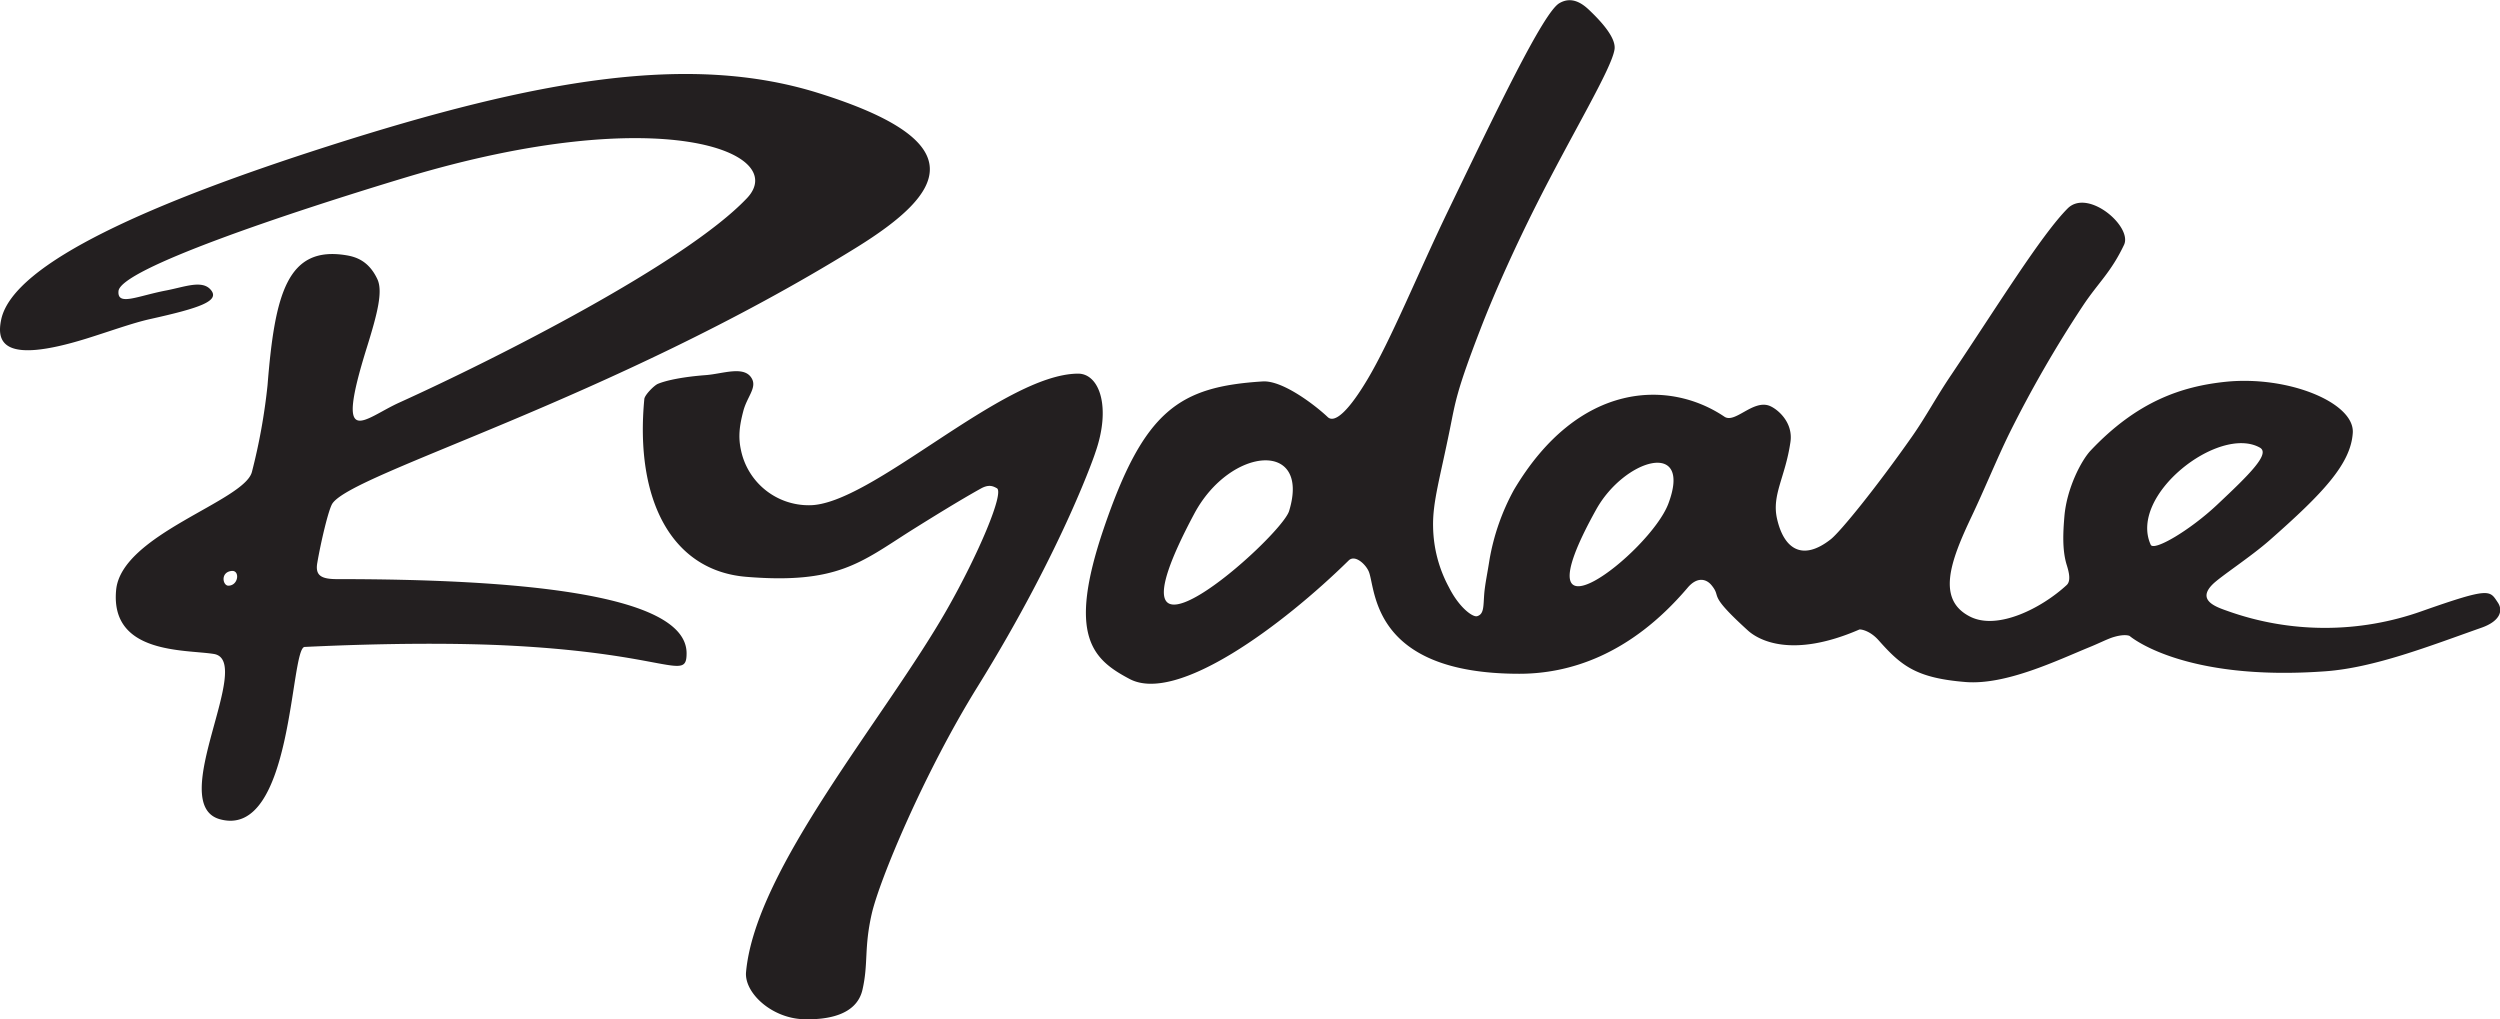 <svg xmlns="http://www.w3.org/2000/svg" viewBox="0 0 783.69 319.53">
  <defs/>
  <path fill="#231f20" fill-rule="evenodd" d="M345.94 165.84c-11.4 33.58-3.44 40.87 8.16 47 14.86 7.89 48.07-16.9 68.69-37.16 2-1.94 5.41 1.27 6.33 3.59 2.2 5.55.85 31.94 47.14 31.94 15.33 0 34.6-5.61 52.74-26.94 3-3.57 5.88-2.83 7.53-.81 3.42 4.19-1.73 2.26 11.4 14.19 3.1 2.81 13.46 9 34.93-.31.26-.12 3.17.18 6 3.33 7.1 8 11.73 11.87 27.31 13.13 12.67 1 28.72-6.8 39-11 3-1.22 5.74-2.65 7.62-3.16 3.52-1 4.8-.28 4.8-.28s16.53 14.36 61.41 11.07c15.33-1.13 32.58-7.9 48.78-13.62 5.79-2 7-5.27 5.24-7.91-2.6-3.87-2.21-4.92-23.76 2.66a90.65 90.65 0 01-61.09-.07c-3.57-1.25-9.56-3.31-4.58-8.3 2.45-2.46 11.94-8.61 17.87-13.83 16.79-14.78 25.46-23.95 26.08-33.68.6-9.38-20.06-18-39.84-16-13.8 1.44-27.75 6.11-42.35 21.57-2.83 3-7.45 11.67-8.21 20.61-.45 5.34-.63 10.29.55 14.64.38 1.38 1.89 5.3.17 6.89-7.85 7.25-21.5 14.17-30.1 10-10.89-5.32-6.35-17.5.3-31.51 4.08-8.6 7.86-17.91 11.73-25.84a375.41 375.41 0 0123.22-40.3c4.78-7.17 8.72-10.34 12.83-19 2.68-5.73-11.32-17.73-17.67-11.41-8.18 8.19-22.06 30.65-36.38 52-5 7.38-7.89 13.06-12.47 19.6-11.23 16-22.43 29.78-25.43 32.13-8.92 7-14.69 3-16.83-6.43-1.71-7.52 2.57-12.94 4.19-24 1-6.58-4.55-10.78-6.81-11.51-5.13-1.66-10.62 5.7-13.87 3.51-17.38-11.72-45.8-11.13-66 22.95a70.44 70.44 0 00-7.65 21.9c-.61 4-1.43 7.79-1.66 10.85-.28 3.85-.06 6.19-2.21 6.83-1.39.4-5.65-2.73-8.81-9a41.19 41.19 0 01-5-19c-.17-7.73 2.1-15 5.28-30.7 1.73-8.52 2-11.72 9.59-31.37 4.84-12.54 11.28-26.51 17.26-38.43 11.56-23 23.78-43 24.74-49.15.55-3.46-3.79-8.35-7.32-11.77-1.65-1.6-5.42-5.45-10-2.72-5 2.94-19.66 33.61-34.82 65-9.48 19.65-17.88 40.46-25.31 52.92-5.57 9.36-10.16 14-12.47 11.79-3.57-3.4-14-11.57-20.38-11.16-26.16 1.66-37.2 8.96-49.87 46.27zM127.35 55.57c80.11-24.07 120.35-7.71 106.79 6.57-19.33 20.36-78.54 50.27-108.94 64.05-11.22 5.08-20.41 15.49-10.21-17.23 3.37-10.8 5.09-17.68 3.29-21.48-2.59-5.49-6.4-6.91-9.67-7.45-18.55-3.09-22.46 12.1-24.74 40.7a186 186 0 01-4.89 27.17c-2.28 9.22-41 19.62-42.58 37.1-1.87 20.17 21.7 18.55 30.63 20 12.89 2.07-15.14 47 1.86 51.8 23.08 6.46 22-53.8 26.61-54 26.69-1.27 49-1.24 65.24-.37 49 2.62 54.49 11.3 54.49 2.36 0-19.09-55.52-23.25-109.59-23.25-5 0-6.83-1.17-6.19-5 1.1-6.5 3.52-16.78 4.72-18.65 6.19-9.6 86.76-32.3 164.25-80.27 27.78-17.21 37.76-33-12.16-48.54-40-12.41-87.3-4.42-153.52 16.78C48.98 63.07 4.21 82.21.38 100.15c-1.47 6.91.16 14.22 26.68 6 7.64-2.38 14.39-4.87 20-6.13 15.45-3.44 22.06-5.64 19-9.18-2.7-3.18-8.22-.88-14 .22-9 1.72-15.37 5-14.91.16.77-6.92 52.3-24.21 90.2-35.65zm145.86 231.14c2.36-10.64 16.5-44.46 33.17-71.34 27.38-44.16 37.53-75 36.94-73.38 5.09-14.34 1.34-24.92-5.43-24.86-23.62.17-65 41.37-84.23 41.25a21.68 21.68 0 01-21.37-17.21c-.93-4.19-.5-7.66.73-12.35 1.16-4.38 4.18-7.15 2.74-10-2.23-4.4-9.1-1.63-14.53-1.23-7 .53-12.27 1.6-15 2.74-1.15.48-4.13 3.45-4.25 4.76-3 31.67 8.59 53.81 31.95 55.73 28.48 2.34 35.89-4.49 51.62-14.47 6.4-4 15.22-9.48 21.92-13.2 2.65-1.48 4-.64 5-.12 2.48 1.24-5.73 20.68-15.6 38-19.48 34.17-60.06 81.21-63 113.69-.58 6.49 8 14.46 18 14.78 6.79.21 16.67-.93 18.52-9.35 1.84-8.14.45-12.81 2.82-23.44zM71.65 183.6c3.19-.11 3.6-4.93.93-4.62-3.58.41-2.77 4.69-.93 4.62zm332.45-23.4c6.86-22.36-18.46-20.25-29.72.83-32.17 60.22 27.14 7.59 29.72-.83zm118.89-2.31c7.64-20.28-13.77-14.12-22.64 1.86-26 46.77 16.85 13.51 22.64-1.86zm151.21 12.88c1 2.12 12.25-4.5 20.73-12.46 10.34-9.71 16.84-16.12 13.47-18-12.81-7.16-41.24 14.92-34.2 30.46z"/>
</svg>

